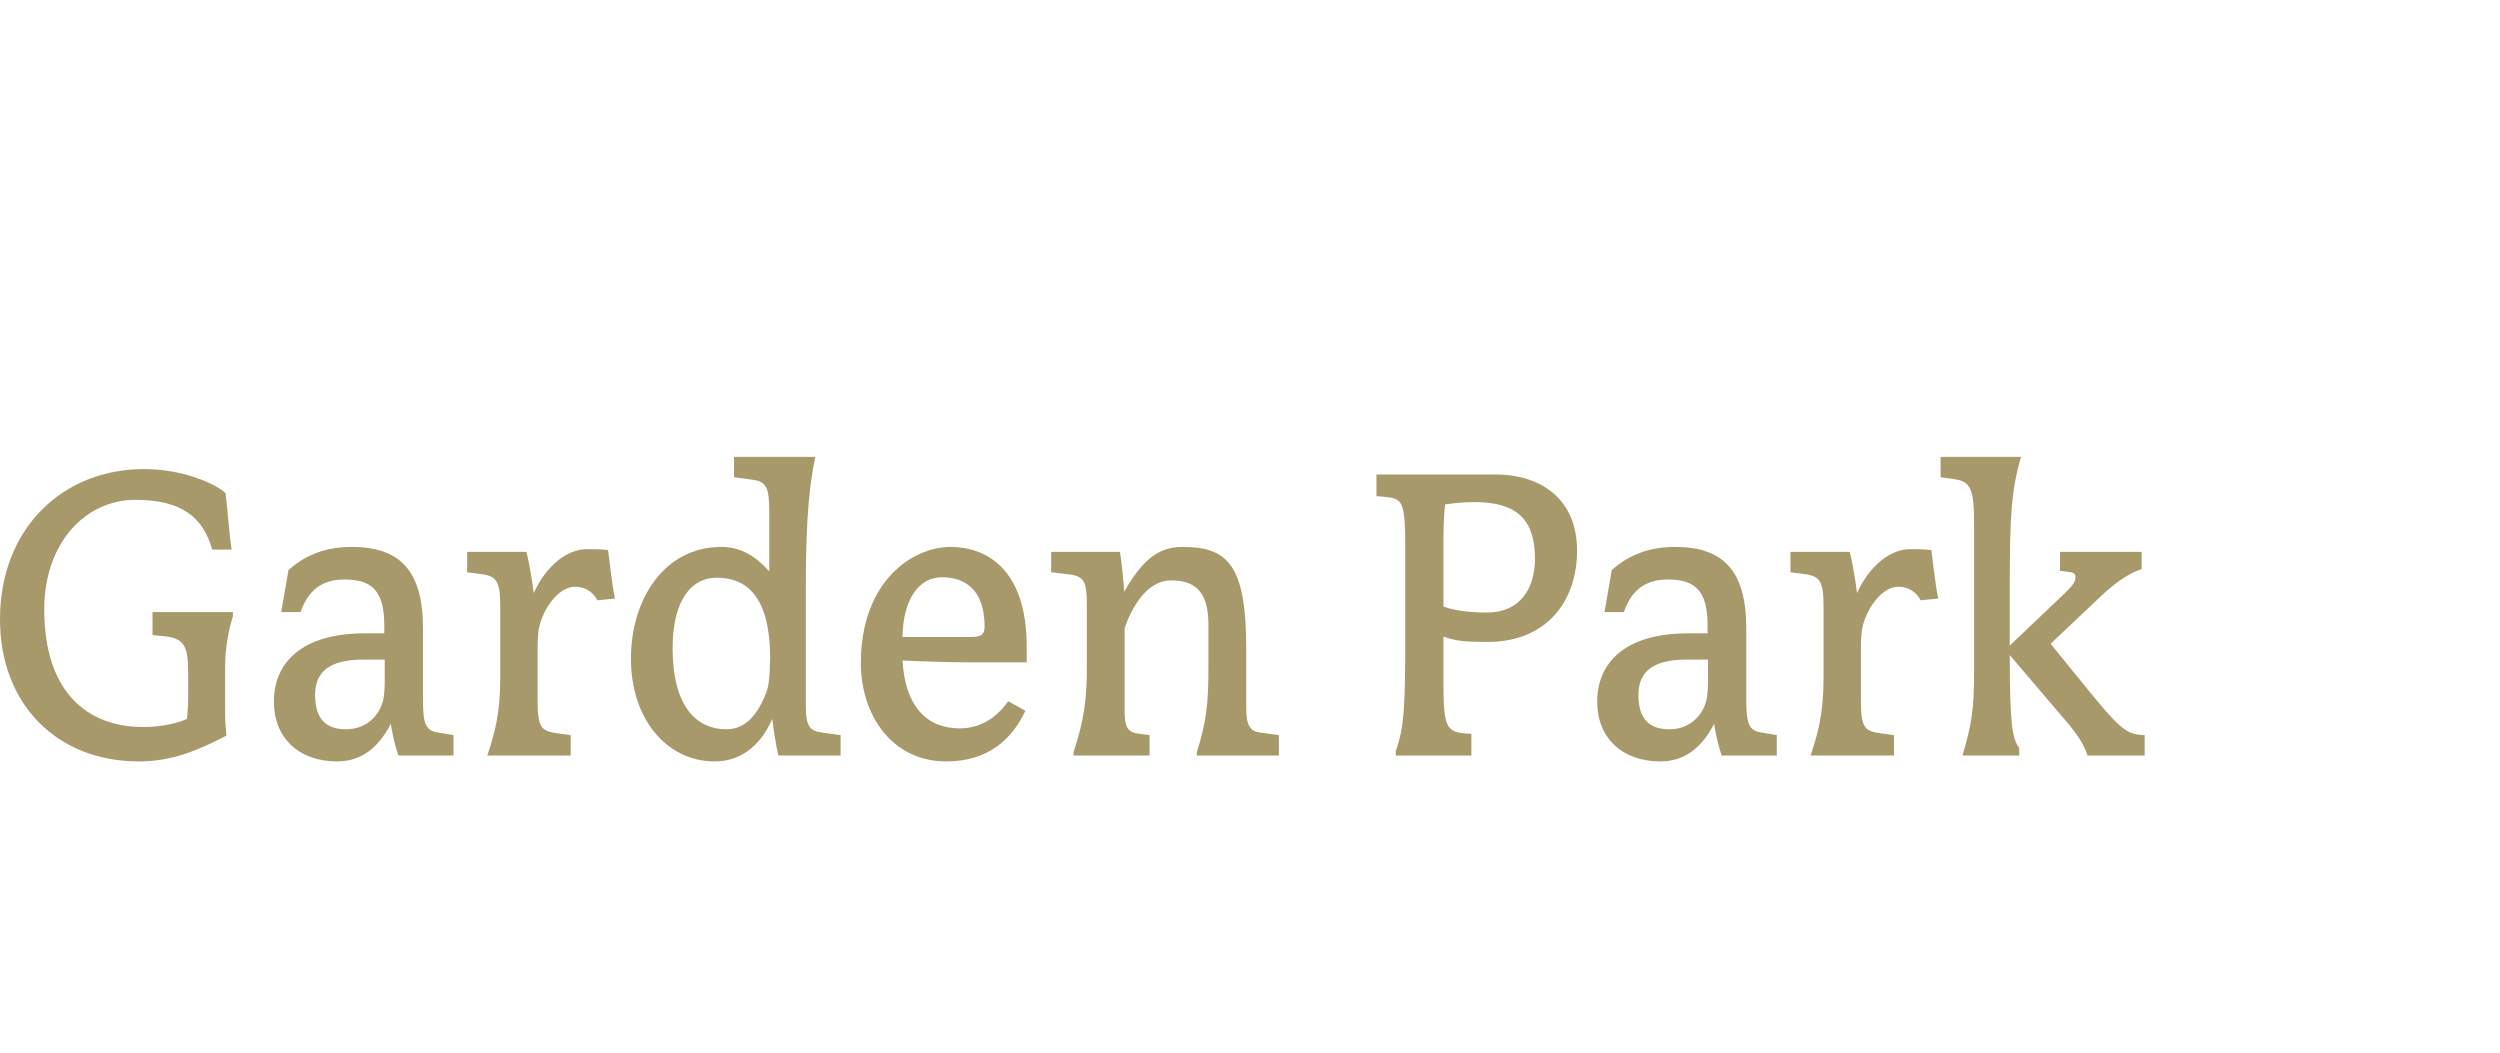 <svg width="197" height="83" viewBox="0 0 197 83" fill="none" xmlns="http://www.w3.org/2000/svg">
<path d="M18.349 48.588C18.045 49.516 17.74 51.049 17.74 52.511V56.363C17.74 56.933 17.808 57.432 17.842 57.967C15.573 59.144 13.542 60 10.935 60C4.503 60 0 55.507 0 48.802C0 41.635 4.943 36.963 11.341 36.963C14.253 36.963 16.792 37.997 17.774 38.853C17.909 39.923 18.079 42.205 18.248 43.31H16.724C16.014 40.814 14.388 39.388 10.664 39.388C6.703 39.388 3.487 42.811 3.487 48.018C3.487 54.508 6.839 57.29 11.308 57.29C12.797 57.29 14.152 56.933 14.727 56.648C14.795 56.22 14.829 55.328 14.829 54.651V53.082C14.829 50.799 14.49 50.3 12.865 50.122L12.019 50.05V48.232H18.349V48.588Z" fill="#A8996B"/>
<path d="M35.734 59.536H31.4C31.163 58.895 30.96 58.039 30.791 57.04C29.843 58.895 28.489 60 26.559 60C23.512 60 21.582 58.11 21.582 55.293C21.582 52.19 23.817 49.908 28.726 49.908H30.283V49.302C30.283 46.591 29.335 45.664 27.168 45.664C25.34 45.664 24.291 46.52 23.681 48.232H22.158L22.733 44.915C23.783 43.988 25.306 43.097 27.71 43.097C31.536 43.097 33.33 44.987 33.33 49.516V55.221C33.33 57.147 33.601 57.575 34.515 57.718L35.734 57.932V59.536ZM30.317 53.795V51.976H28.624C25.916 51.976 24.832 52.975 24.832 54.758C24.832 56.719 25.746 57.468 27.27 57.468C28.929 57.468 30.046 56.291 30.249 54.865C30.283 54.544 30.317 54.187 30.317 53.795Z" fill="#A8996B"/>
<path d="M48.458 47.162L47.07 47.305C46.731 46.627 46.088 46.235 45.309 46.235C44.361 46.235 43.346 47.198 42.77 48.553C42.465 49.266 42.364 49.801 42.364 51.085V55.079C42.364 57.325 42.601 57.611 43.955 57.789L44.971 57.932V59.536H38.403C38.945 57.86 39.419 56.327 39.419 53.474V47.733C39.419 45.807 39.114 45.379 37.895 45.236L36.812 45.094V43.489H41.484C41.687 44.273 41.924 45.664 42.059 46.734C43.041 44.559 44.7 43.275 46.223 43.275C46.867 43.275 47.307 43.275 47.916 43.346C48.052 44.38 48.221 46.056 48.458 47.162Z" fill="#A8996B"/>
<path d="M66.239 59.536H61.33C61.161 58.788 60.958 57.539 60.856 56.648C59.874 58.895 58.249 60 56.319 60C52.528 60 49.718 56.648 49.718 51.905C49.718 47.162 52.392 43.097 56.827 43.097C58.385 43.097 59.569 43.846 60.619 45.022V40.351C60.619 38.282 60.348 37.926 59.163 37.783L57.843 37.605V36H64.242C63.835 38.033 63.497 40.458 63.497 46.306V55.614C63.497 57.29 63.869 57.611 64.749 57.718L66.239 57.932V59.536ZM60.687 51.905C60.687 46.805 58.689 45.522 56.455 45.522C54.627 45.522 53.002 47.091 53.002 51.085C53.002 55.721 54.931 57.468 57.233 57.468C58.655 57.468 59.671 56.469 60.416 54.472C60.551 54.08 60.653 53.545 60.687 51.905Z" fill="#A8996B"/>
<path d="M80.904 52.19H76.164C74.979 52.19 72.609 52.119 71.119 52.047C71.323 55.685 73.049 57.397 75.622 57.397C77.45 57.397 78.703 56.327 79.448 55.257L80.802 56.006C79.719 58.324 77.789 60 74.573 60C70.239 60 67.835 56.291 67.835 52.261C67.835 45.807 71.898 43.097 74.911 43.097C77.653 43.097 80.904 44.773 80.904 50.942V52.19ZM77.586 49.373C77.586 46.556 76.13 45.486 74.234 45.486C72.338 45.486 71.153 47.34 71.119 50.193H76.502C77.349 50.193 77.586 49.979 77.586 49.373Z" fill="#A8996B"/>
<path d="M100.775 59.536H94.309V59.287C95.054 56.862 95.223 55.542 95.223 52.689V49.195C95.223 46.627 94.174 45.736 92.278 45.736C90.382 45.736 89.197 47.84 88.621 49.48V55.899C88.621 57.254 88.79 57.718 89.806 57.825L90.585 57.932V59.536H84.592V59.287C85.439 56.719 85.642 55.043 85.642 52.583V47.483C85.642 45.878 85.405 45.415 84.322 45.272L82.832 45.094V43.489H88.249C88.384 44.273 88.52 45.593 88.587 46.627C89.908 44.309 91.16 43.097 93.158 43.097C96.713 43.097 98.202 44.452 98.202 51.085V55.792C98.202 57.218 98.541 57.611 99.252 57.718L100.775 57.932V59.536Z" fill="#A8996B"/>
<path d="M124.274 43.382C124.274 47.412 121.836 50.585 117.232 50.585C115.472 50.585 114.659 50.514 113.745 50.157V53.938C113.745 57.254 114.016 57.646 115.37 57.789L115.946 57.825V59.536H109.987V59.18C110.664 57.29 110.732 55.578 110.732 50.122V43.168C110.732 39.423 110.529 39.281 109.005 39.138L108.464 39.102V37.391H117.841C121.532 37.391 124.274 39.423 124.274 43.382ZM120.956 44.024C120.956 40.993 119.568 39.566 116.216 39.566C115.37 39.566 114.693 39.637 113.88 39.744C113.745 40.814 113.745 41.991 113.745 43.025V47.804C114.693 48.125 115.81 48.267 117.198 48.267C119.737 48.267 120.956 46.413 120.956 44.024Z" fill="#A8996B"/>
<path d="M140.01 59.536H135.677C135.44 58.895 135.237 58.039 135.067 57.04C134.119 58.895 132.765 60 130.835 60C127.788 60 125.859 58.11 125.859 55.293C125.859 52.19 128.093 49.908 133.002 49.908H134.56V49.302C134.56 46.591 133.612 45.664 131.445 45.664C129.617 45.664 128.567 46.52 127.958 48.232H126.434L127.01 44.915C128.059 43.988 129.583 43.097 131.987 43.097C135.812 43.097 137.606 44.987 137.606 49.516V55.221C137.606 57.147 137.877 57.575 138.791 57.718L140.01 57.932V59.536ZM134.593 53.795V51.976H132.901C130.192 51.976 129.109 52.975 129.109 54.758C129.109 56.719 130.023 57.468 131.546 57.468C133.205 57.468 134.323 56.291 134.526 54.865C134.56 54.544 134.593 54.187 134.593 53.795Z" fill="#A8996B"/>
<path d="M152.734 47.162L151.346 47.305C151.008 46.627 150.365 46.235 149.586 46.235C148.638 46.235 147.622 47.198 147.047 48.553C146.742 49.266 146.641 49.801 146.641 51.085V55.079C146.641 57.325 146.878 57.611 148.232 57.789L149.247 57.932V59.536H142.679C143.221 57.86 143.695 56.327 143.695 53.474V47.733C143.695 45.807 143.39 45.379 142.172 45.236L141.088 45.094V43.489H145.76C145.963 44.273 146.2 45.664 146.336 46.734C147.318 44.559 148.977 43.275 150.5 43.275C151.143 43.275 151.583 43.275 152.193 43.346C152.328 44.38 152.497 46.056 152.734 47.162Z" fill="#A8996B"/>
<path d="M169 59.536H164.497C164.226 58.681 163.719 57.896 162.805 56.826L158.369 51.62C158.369 57.147 158.573 58.217 159.114 58.93V59.536H154.645C155.39 56.969 155.559 55.935 155.559 52.761V41.42C155.559 38.532 155.323 37.926 153.934 37.747L152.919 37.605V36H159.25C158.505 38.675 158.369 40.422 158.369 46.377V50.871L162.534 46.912C163.346 46.128 163.549 45.878 163.549 45.45C163.549 45.201 163.346 45.094 162.974 45.058L162.331 44.987V43.489H168.763V44.844C167.883 45.129 166.867 45.736 165.513 47.019L161.586 50.728L165.039 54.972C167.307 57.718 167.747 57.86 169 57.932V59.536Z" fill="#A8996B"/>
</svg>
